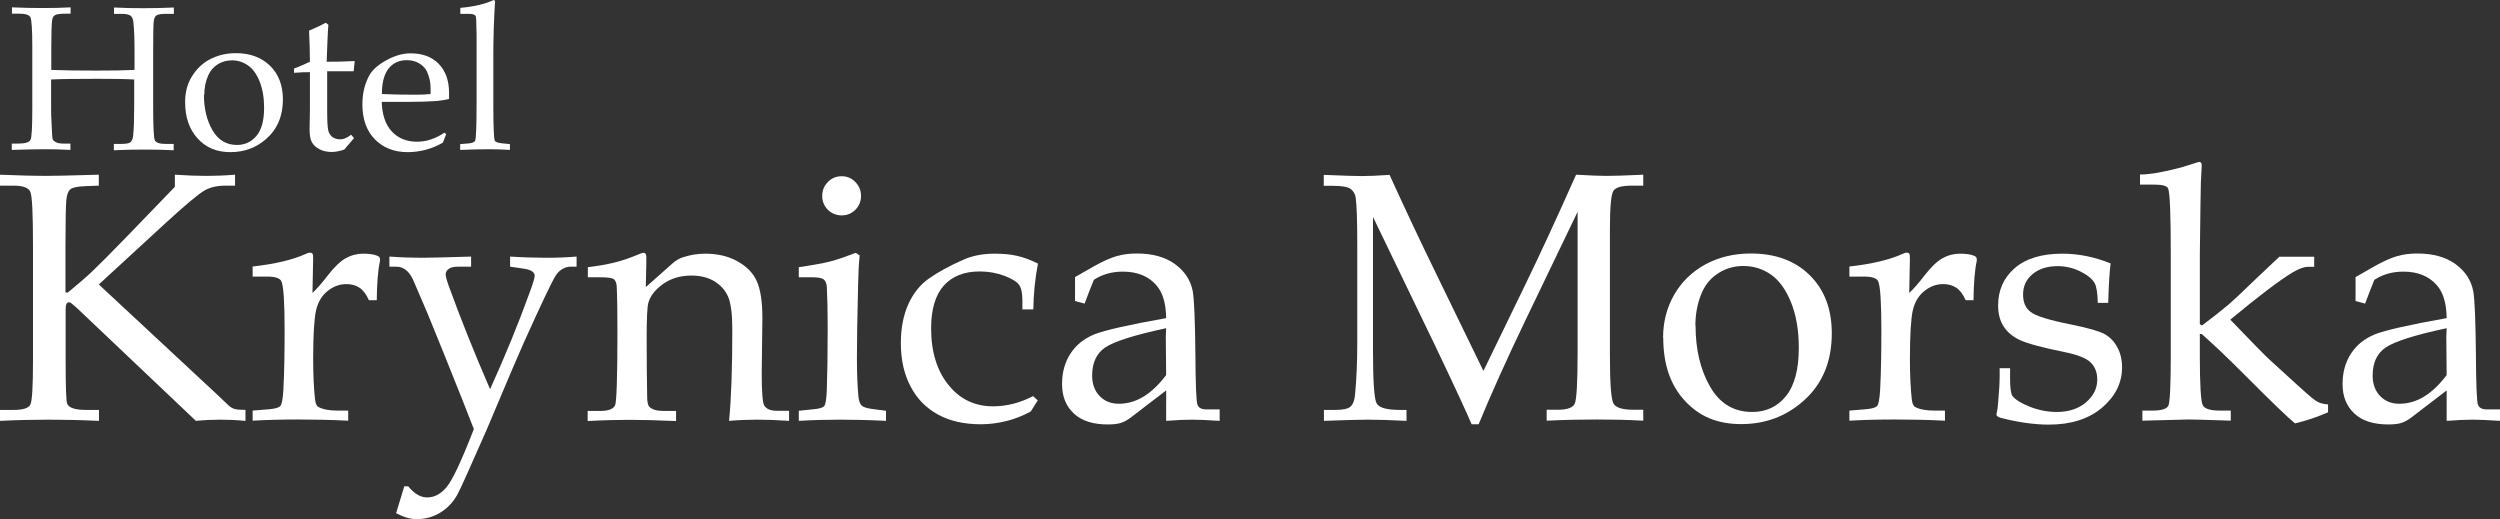 <?xml version="1.0" encoding="UTF-8"?>
<svg id="Warstwa_1" data-name="Warstwa 1" xmlns="http://www.w3.org/2000/svg" viewBox="0 0 146.25 30.39">
  <rect x="0" y="0" width="146.25" height="30.39" fill="#333333" stroke="none"/>
  <defs>
    <style>
      .cls-1 {
        fill: #fff;
      }
    </style>
  </defs>
  <g>
    <path class="cls-1" d="m2.99,4.63v1.64c0,.28,0,.61.03.99.02.53.04.83.06.88.02.06.07.11.17.17s.26.09.47.09h.4v.37c-.51-.03-1-.04-1.47-.04s-1.11.01-1.96.04v-.37h.36c.41,0,.65-.07.73-.21s.11-.77.11-1.91v-3.53c0-1.02-.04-1.6-.11-1.74s-.29-.21-.65-.21h-.43v-.37c.64.03,1.24.04,1.8.04s1.1-.01,1.63-.04v.37h-.25c-.36,0-.59.03-.67.09-.09.06-.14.15-.16.29-.03.22-.05.74-.05,1.57v1.34c.7.03,1.58.04,2.65.04.91,0,1.65-.01,2.22-.04v-1.14c0-.67-.02-1.23-.07-1.68-.02-.16-.07-.28-.16-.35-.09-.07-.27-.11-.55-.11h-.42v-.37c.6.03,1.16.04,1.7.04.58,0,1.18-.01,1.8-.04v.37h-.45c-.3,0-.49.03-.58.1s-.13.19-.15.37-.03.74-.03,1.68v3.24c0,1.2.03,1.87.1,2.01s.28.21.64.21h.46v.37c-.54-.03-1.1-.04-1.67-.04-.66,0-1.27.01-1.83.04v-.37h.4c.3,0,.49-.03.57-.1s.14-.2.16-.38c.04-.4.06-.99.06-1.76v-1.53c-.55-.03-1.25-.04-2.11-.04-1.22,0-2.14.01-2.77.04Z"/>
    <path class="cls-1" d="m10.83,5.96c0-.54.12-1.03.38-1.46s.6-.78,1.05-1.02.96-.37,1.54-.37c.83,0,1.5.25,2,.74s.75,1.15.75,1.97c0,.97-.33,1.74-.98,2.31-.58.51-1.28.77-2.09.77s-1.42-.26-1.91-.79-.74-1.24-.74-2.14Zm1.1-.41c0,.81.17,1.5.5,2.07s.81.86,1.43.86c.47,0,.85-.18,1.15-.54s.44-.91.44-1.64c0-.59-.09-1.1-.26-1.53s-.4-.75-.68-.94c-.28-.2-.6-.3-.94-.3-.31,0-.59.08-.83.23-.25.16-.43.37-.55.63-.16.36-.24.74-.24,1.16Z"/>
    <path class="cls-1" d="m19.14,4.17v2.3c0,.6.02.98.06,1.15.04.17.12.3.24.39.12.09.27.14.45.14.11,0,.22-.02.33-.07s.21-.11.32-.2l.17.2-.57.67c-.13.04-.25.08-.37.1s-.23.04-.34.04c-.29,0-.54-.05-.74-.16s-.35-.24-.44-.4-.14-.42-.14-.75l.02-1.13v-2.23c-.3,0-.61.01-.93.04v-.25c.34-.13.65-.26.93-.4,0-.56-.02-1.16-.05-1.82.46-.19.78-.35.98-.46l.15.12c-.03.3-.06,1.03-.1,2.16.48,0,.87,0,1.17-.02l.47-.02-.06.6h-.24s-1.12,0-1.12,0h-.21Z"/>
    <path class="cls-1" d="m22.33,5.94c.02.77.22,1.35.59,1.75s.87.6,1.47.6c.27,0,.54-.04.81-.13s.54-.22.8-.4l.1.09-.19.49c-.32.19-.66.33-1,.42s-.7.14-1.06.14c-.79,0-1.43-.25-1.92-.75s-.73-1.18-.73-2.04c0-.66.14-1.22.41-1.71.18-.32.51-.61,1-.88s.96-.4,1.41-.4c.69,0,1.24.2,1.64.61s.61.97.61,1.71v.35c-.27.06-.51.1-.75.12-.42.03-1,.05-1.74.05h-1.46Zm.01-.44c.61.03,1.27.04,2,.04.29,0,.58-.01.85-.04v-.33c0-.34-.07-.67-.21-.98-.09-.19-.24-.35-.45-.48s-.46-.19-.74-.19c-.44,0-.79.16-1.05.48s-.4.82-.4,1.49Z"/>
    <path class="cls-1" d="m28.96.07c-.07,1.14-.1,2.18-.1,3.11v3.01c0,1.2.03,1.87.08,2.03.03.08.16.13.39.16l.5.05v.34c-.43-.03-.83-.04-1.22-.04-.43,0-.99.01-1.69.04v-.34l.5-.04c.22-.02.35-.08.38-.17.05-.15.08-.85.08-2.08V2.02s-.02-.77-.02-.77c0-.19-.02-.31-.06-.35-.06-.06-.19-.09-.39-.09h-.48v-.35c.81-.07,1.47-.23,1.95-.46l.1.07Z"/>
  </g>
  <g>
    <path class="cls-1" d="m5.79,16.65l6.9,6.42.63.6c.13.13.26.21.39.25.13.04.35.06.65.06v.64c-.55-.05-1.04-.07-1.46-.07-.44,0-.92.02-1.44.07l-6.97-6.61c-.24-.22-.38-.33-.44-.33-.14,0-.21.13-.21.39v3.08c0,1.5.03,2.33.09,2.47.1.24.47.36,1.1.36h.76v.64c-1.1-.05-2.08-.07-2.93-.07s-1.85.02-2.88.07v-.64h.82c.54,0,.86-.1.97-.3.11-.2.16-1.06.16-2.57v-6.77c0-1.85-.05-2.9-.16-3.13-.11-.23-.43-.35-.97-.35h-.82v-.64c1.24.05,2.13.07,2.68.07.4,0,1.44-.02,3.12-.07v.64l-.8.03c-.46.02-.75.08-.87.19-.12.1-.2.31-.23.62-.03.31-.05,1.2-.05,2.68v2.73h.14c.55-.45,1.03-.86,1.43-1.24.4-.38,1.05-1.03,1.96-1.97l2.87-2.97v-.71c.74.05,1.35.07,1.84.07s1.06-.02,1.68-.07v.64h-.55c-.49,0-.9.09-1.23.28-.34.19-1.12.84-2.34,1.96l-3.86,3.55Z"/>
    <path class="cls-1" d="m18.29,17.13c.27-.26.56-.59.88-1.01.38-.49.73-.83,1.05-1.01.32-.18.67-.27,1.02-.27s.66.04.85.13c.09.04.14.1.14.19v.1c-.12.55-.18,1.31-.19,2.3h-.46c-.15-.34-.34-.59-.55-.73-.21-.14-.47-.21-.76-.21-.4,0-.76.13-1.1.4-.34.27-.57.65-.68,1.13-.11.48-.17,1.44-.17,2.86,0,.94.04,1.72.11,2.36.03.24.09.38.2.44.26.14.63.21,1.13.21h.61v.59c-1.03-.05-2.01-.07-2.93-.07s-1.78.02-2.66.07v-.59l.97-.08c.34-.03.56-.09.65-.19.09-.1.15-.43.18-.98.05-.97.07-2.12.07-3.46,0-1.62-.06-2.58-.19-2.86-.09-.18-.36-.27-.83-.27h-.85v-.59c.65-.07,1.24-.17,1.75-.29.51-.12.97-.27,1.37-.45.09-.05.17-.07.23-.07.07,0,.12.02.15.06.03.04.04.13.04.27l-.04,2.01Z"/>
    <path class="cls-1" d="m23.17,30.03l.48-1.58h.23c.18.22.36.38.55.49.18.11.37.16.56.16.42,0,.8-.2,1.14-.61s.87-1.53,1.59-3.39c-.3-.78-.89-2.27-1.78-4.48l-.94-2.31-.76-1.77c-.24-.62-.59-.94-1.06-.94h-.4v-.59c.7.05,1.32.07,1.86.07.42,0,1.39-.02,2.92-.07v.59h-.75c-.26,0-.44.04-.56.13-.12.09-.18.2-.18.32,0,.11.06.34.19.7.68,1.87,1.48,3.88,2.41,6.02.89-1.96,1.66-3.85,2.32-5.67.2-.53.29-.86.29-.97,0-.22-.23-.36-.69-.42l-.75-.11v-.59c.8.05,1.5.07,2.12.07.59,0,1.18-.02,1.77-.07v.59h-.35c-.15,0-.31.04-.48.14-.16.09-.29.22-.39.38-.22.34-.84,1.65-1.87,3.93-.28.63-1.01,2.32-2.17,5.09-1.02,2.33-1.6,3.61-1.74,3.84-.26.45-.6.79-1.01,1.03s-.86.36-1.33.36c-.2,0-.4-.03-.6-.09s-.41-.15-.62-.26Z"/>
    <path class="cls-1" d="m37.81,16.77l1.53-1.36c.18-.16.38-.28.58-.35.45-.15.89-.22,1.34-.22.72,0,1.35.15,1.87.44.53.29.91.67,1.13,1.14s.34,1.2.34,2.2l-.04,3.19c0,1.1.05,1.73.14,1.9.13.22.38.32.74.32h.72v.59c-.72-.05-1.34-.07-1.87-.07s-1.06.02-1.64.07c.13-1.31.19-3.09.19-5.33,0-.9-.08-1.54-.24-1.92-.16-.38-.43-.68-.8-.91s-.83-.34-1.35-.34c-.66,0-1.21.17-1.67.5-.46.33-.74.7-.85,1.09-.07.26-.1.95-.1,2.06,0,1.23.01,2.38.03,3.44,0,.32.05.52.14.6.17.16.45.23.83.23h.72v.59c-1.14-.05-2.05-.07-2.73-.07-.72,0-1.53.02-2.44.07v-.59h.73c.5,0,.79-.12.88-.35.08-.23.13-1.63.13-4.2,0-1.15-.01-2.05-.04-2.71-.01-.22-.07-.36-.16-.44-.09-.08-.36-.12-.8-.12h-.73v-.59c.58-.07,1.1-.16,1.55-.27.46-.11.97-.29,1.54-.53.06-.03.12-.04.17-.04.11,0,.16.08.16.23v.38s-.03,1.37-.03,1.37Z"/>
    <path class="cls-1" d="m50.05,14.79l.24.15c-.05.51-.08,1.06-.09,1.67-.05,1.97-.07,3.42-.07,4.36,0,.88.03,1.62.09,2.25.03.24.09.41.19.51.1.09.34.17.73.21l.69.09v.59c-.98-.05-1.88-.07-2.69-.07s-1.6.02-2.41.07v-.59l.87-.09c.34-.03.54-.09.62-.19.08-.1.13-.42.15-.98.03-.86.05-2.04.05-3.55,0-1.05-.02-1.86-.05-2.42-.01-.21-.07-.36-.18-.45s-.34-.13-.7-.13h-.76v-.59c.82-.12,1.43-.23,1.82-.33.39-.1.89-.27,1.5-.51Zm-.81-4.48c.31,0,.58.11.8.34.22.23.33.5.33.81s-.11.59-.33.81c-.22.22-.49.33-.8.33s-.59-.11-.81-.33-.33-.49-.33-.81.11-.59.33-.81c.22-.23.49-.34.81-.34Z"/>
    <path class="cls-1" d="m60.44,23.18l.27.24-.41.65c-.46.25-.93.44-1.42.56-.49.12-.98.19-1.49.19-.99,0-1.83-.19-2.52-.57-.69-.38-1.23-.92-1.6-1.64-.38-.71-.57-1.56-.57-2.55,0-.87.15-1.63.44-2.27.29-.64.7-1.15,1.22-1.51.52-.36,1.17-.72,1.96-1.07.55-.25,1.17-.37,1.85-.37.52,0,.97.04,1.34.13.37.08.78.24,1.21.45-.17.89-.26,1.79-.27,2.68h-.64v-.51c0-.43-.06-.74-.19-.92-.12-.18-.41-.36-.85-.53-.45-.17-.93-.26-1.46-.26-.91,0-1.61.28-2.1.83s-.74,1.39-.74,2.49c0,1.42.36,2.56,1.09,3.41.65.77,1.5,1.16,2.53,1.16.4,0,.8-.05,1.19-.15.39-.1.78-.25,1.16-.45Z"/>
    <path class="cls-1" d="m62.89,17.59v-.68s0-.7,0-.7l1.1-.63c.5-.28.94-.48,1.31-.59.37-.11.77-.16,1.2-.16.93,0,1.68.21,2.25.63.57.42.91.95,1.03,1.6.08.48.13,1.69.15,3.61.01,1.81.05,2.81.12,3,.07.19.24.28.51.28h.79v.67c-.77-.05-1.3-.07-1.61-.07-.38,0-.88.02-1.52.07v-.9c.01-.29,0-.58,0-.88l-2.09,1.6c-.19.14-.37.24-.56.3-.18.06-.44.09-.76.09-.87,0-1.53-.21-1.99-.64s-.69-1-.69-1.72c0-.68.16-1.27.49-1.78.33-.51.79-.88,1.4-1.13.6-.24,2-.56,4.2-.95-.01-.86-.2-1.5-.57-1.92-.46-.53-1.11-.8-1.96-.8-.32,0-.63.04-.91.12-.28.08-.55.2-.79.36-.2.48-.37.94-.54,1.39l-.57-.15Zm5.33,1.61c-1.87.4-3.06.78-3.57,1.13-.51.35-.76.9-.76,1.64,0,.5.15.9.44,1.2.29.3.66.45,1.12.45.51,0,.99-.14,1.45-.42.46-.28.9-.7,1.32-1.26l-.02-2.24.02-.49Z"/>
    <path class="cls-1" d="m92.28,12.41l-3.01,6.26c-1.13,2.35-2.05,4.4-2.77,6.15h-.41c-.25-.6-.96-2.14-2.15-4.63l-3.62-7.5v7.82c0,1.82.07,2.85.22,3.1s.6.37,1.36.37h.38v.64c-.94-.05-1.7-.07-2.29-.07-.43,0-1.27.02-2.54.07v-.64h.66c.45,0,.74-.06.89-.19.15-.13.24-.36.27-.7.09-.94.13-1.96.13-3.05v-5.72c0-1.38-.03-2.3-.09-2.74-.03-.23-.13-.4-.3-.53-.17-.12-.51-.18-1.03-.18h-.54v-.64c1.17.05,1.91.07,2.21.07.38,0,.93-.02,1.64-.07.82,1.81,1.76,3.81,2.83,6l2.66,5.47,2.46-5.07c.86-1.77,1.85-3.91,2.96-6.41.84.05,1.44.07,1.78.07.4,0,1.12-.02,2.15-.07v.64h-.66c-.6,0-.96.1-1.09.31s-.2.95-.2,2.22v7.39c0,1.65.07,2.59.21,2.83.14.24.53.36,1.16.36h.58v.64c-.94-.05-1.83-.07-2.69-.07-.94,0-1.93.02-2.96.07v-.64h.67c.53,0,.86-.12.97-.35.11-.23.17-1.23.17-3v-8.22Z"/>
    <path class="cls-1" d="m97.29,19.76c0-.93.22-1.77.65-2.52.43-.75,1.04-1.34,1.82-1.77.78-.42,1.66-.64,2.66-.64,1.44,0,2.59.42,3.45,1.27.86.85,1.29,1.98,1.29,3.4,0,1.67-.56,3-1.69,3.98-1,.88-2.21,1.33-3.61,1.33s-2.45-.45-3.29-1.36c-.85-.91-1.27-2.14-1.27-3.7Zm1.9-.71c0,1.39.28,2.58.85,3.57.57.99,1.39,1.48,2.46,1.48.82,0,1.48-.31,1.98-.93s.75-1.56.75-2.82c0-1.02-.15-1.9-.45-2.65s-.69-1.29-1.17-1.63-1.03-.51-1.63-.51c-.53,0-1.01.14-1.44.41-.43.27-.74.63-.95,1.08-.28.62-.41,1.28-.41,2Z"/>
    <path class="cls-1" d="m111.7,17.13c.27-.26.56-.59.88-1.01.38-.49.73-.83,1.05-1.01.32-.18.67-.27,1.02-.27s.66.04.85.13c.09.04.14.1.14.19v.1c-.12.55-.18,1.31-.19,2.3h-.46c-.15-.34-.34-.59-.55-.73s-.47-.21-.76-.21c-.4,0-.76.13-1.1.4-.34.27-.57.65-.68,1.13-.11.48-.17,1.44-.17,2.86,0,.94.04,1.72.11,2.36.03.24.09.38.2.44.26.14.63.21,1.13.21h.61v.59c-1.03-.05-2.01-.07-2.93-.07s-1.78.02-2.66.07v-.59l.97-.08c.34-.03.56-.09.65-.19.09-.1.15-.43.18-.98.05-.97.07-2.12.07-3.46,0-1.62-.06-2.58-.19-2.86-.09-.18-.36-.27-.83-.27h-.85v-.59c.65-.07,1.24-.17,1.75-.29.51-.12.97-.27,1.37-.45.09-.05.17-.07.23-.07.07,0,.12.02.15.06.03.04.04.13.04.27l-.04,2.01Z"/>
    <path class="cls-1" d="m117.59,21.52v.66c0,.53.05.86.14.99.18.22.52.43,1.03.63.51.2,1.03.3,1.57.3.69,0,1.26-.19,1.7-.56.44-.38.66-.82.66-1.34,0-.41-.13-.74-.38-.99s-.75-.45-1.47-.6c-1.34-.27-2.23-.51-2.66-.71-.43-.2-.76-.47-.97-.81-.22-.34-.32-.75-.32-1.22,0-.9.33-1.63.98-2.19.65-.56,1.58-.84,2.77-.84.95,0,1.89.19,2.83.57-.06.46-.11,1.23-.14,2.31h-.61c-.01-.59-.08-.98-.19-1.17-.15-.25-.44-.48-.85-.68s-.85-.3-1.31-.3c-.61,0-1.1.16-1.47.47-.37.31-.55.71-.55,1.18s.14.79.43,1.02c.29.24,1.09.49,2.41.75.97.2,1.61.38,1.92.55.31.17.56.42.75.77.19.34.28.74.28,1.18,0,.91-.39,1.69-1.17,2.36-.78.66-1.82.99-3.12.99-.83,0-1.76-.13-2.79-.39-.18-.05-.27-.12-.27-.21l.03-.14c.03-.1.05-.28.07-.54.06-.66.09-1.17.09-1.53v-.49s.62,0,.62,0Z"/>
    <path class="cls-1" d="m128.69,19.55v1.28c0,1.7.06,2.66.17,2.87.11.22.45.32,1.02.32h.62v.59l-.55-.02c-.97-.03-1.61-.05-1.92-.05l-2.7.07v-.59h.6c.52,0,.83-.1.92-.29.09-.2.14-1.16.14-2.89v-6.04c0-2.24-.05-3.49-.15-3.76-.06-.16-.32-.24-.79-.24h-.86v-.59c.57,0,1.38-.14,2.43-.42l1.02-.32c.11,0,.16.07.16.2l-.05,1.01c-.01.26-.03,1.67-.06,4.23v4.06l.13.07c.61-.46,1.13-.87,1.56-1.23.22-.19.73-.66,1.51-1.42l1.45-1.37h2.04v.59h-.36c-.24,0-.54.11-.91.33-.73.44-1.95,1.36-3.64,2.76,1.27,1.32,2.04,2.11,2.33,2.37,1.35,1.24,2.16,1.97,2.44,2.2.17.14.31.23.43.28.12.05.29.09.52.11v.46c-.59.26-1.23.48-1.93.65-.4-.32-1.34-1.23-2.82-2.71-1.08-1.09-1.96-1.92-2.64-2.52h-.13Z"/>
    <path class="cls-1" d="m137.8,17.59v-.68s0-.7,0-.7l1.1-.63c.5-.28.94-.48,1.31-.59.37-.11.77-.16,1.2-.16.93,0,1.68.21,2.25.63.57.42.91.95,1.03,1.6.08.48.13,1.69.15,3.61.01,1.81.05,2.81.12,3,.07.19.24.28.51.28h.79v.67c-.77-.05-1.3-.07-1.61-.07-.38,0-.88.02-1.52.07v-.9c0-.29,0-.58,0-.88l-2.09,1.6c-.19.14-.37.24-.56.3-.18.06-.43.09-.76.09-.87,0-1.53-.21-1.99-.64-.46-.43-.69-1-.69-1.72,0-.68.16-1.27.49-1.78.33-.51.79-.88,1.4-1.13.6-.24,2-.56,4.2-.95-.01-.86-.2-1.5-.57-1.92-.46-.53-1.11-.8-1.96-.8-.32,0-.63.04-.91.12-.28.08-.55.2-.79.36-.2.48-.37.94-.54,1.39l-.57-.15Zm5.33,1.61c-1.88.4-3.06.78-3.57,1.13s-.76.9-.76,1.64c0,.5.15.9.44,1.2.29.3.66.45,1.12.45.51,0,.99-.14,1.45-.42.46-.28.9-.7,1.32-1.26l-.02-2.24.02-.49Z"/>
  </g>
</svg>